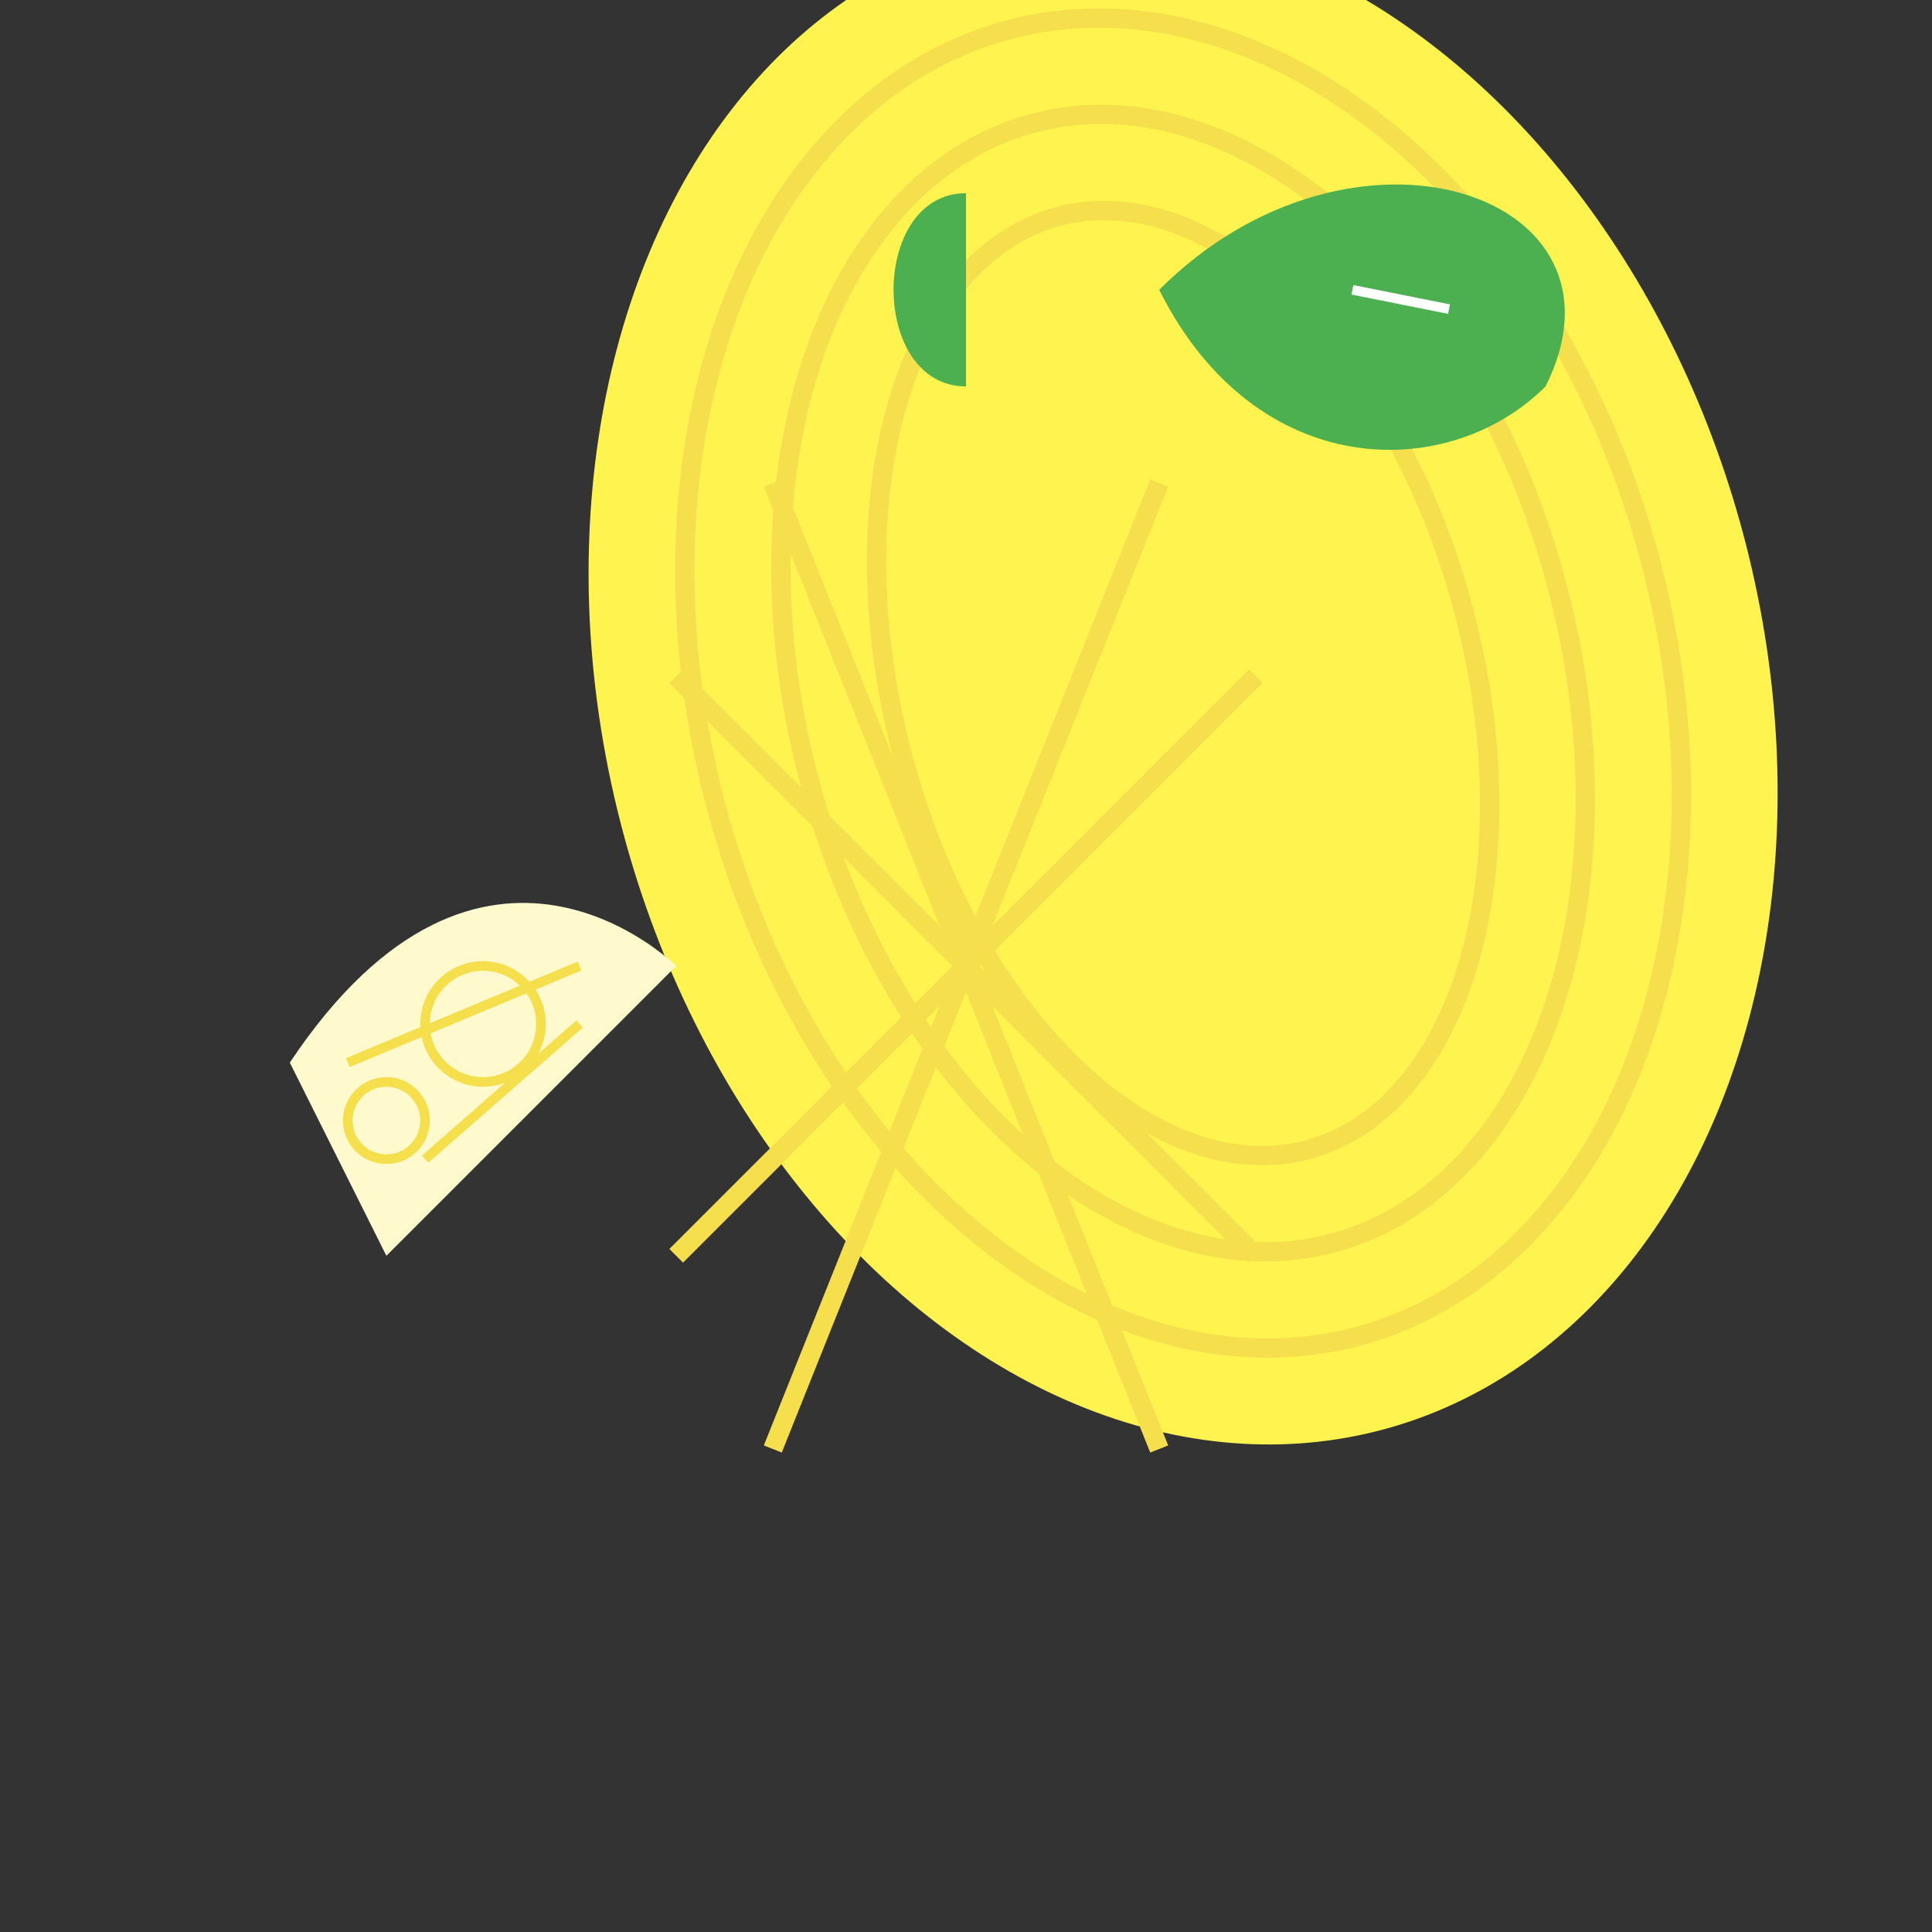 <svg xmlns="http://www.w3.org/2000/svg" viewBox="0 0 100 100" width="100" height="100">
  <rect x="0" y="0" width="100" height="100" fill="#333333" stroke="none"/>
  <!-- Background -->
  <rect x="0" y="0" width="100" height="100" fill="none"/>
  
  <!-- Lemon Body -->
  <ellipse cx="50" cy="50" rx="30" ry="40" transform="rotate(-15)" fill="#fff44f"/>
  
  <!-- Lemon Texture -->
  <ellipse cx="50" cy="50" rx="25" ry="35" transform="rotate(-15)" fill="none" stroke="#f5df4d" stroke-width="1"/>
  <ellipse cx="50" cy="50" rx="20" ry="30" transform="rotate(-15)" fill="none" stroke="#f5df4d" stroke-width="1"/>
  <ellipse cx="50" cy="50" rx="15" ry="25" transform="rotate(-15)" fill="none" stroke="#f5df4d" stroke-width="1"/>
  
  <!-- Segments -->
  <path d="M40,25 L50,50 L60,25" stroke="#f5df4d" stroke-width="1" fill="none"/>
  <path d="M35,35 L50,50 L65,35" stroke="#f5df4d" stroke-width="1" fill="none"/>
  <path d="M35,65 L50,50 L65,65" stroke="#f5df4d" stroke-width="1" fill="none"/>
  <path d="M40,75 L50,50 L60,75" stroke="#f5df4d" stroke-width="1" fill="none"/>
  
  <!-- Stem -->
  <path d="M50,10 C45,10 45,20 50,20 L50,15" fill="#4caf50"/>
  
  <!-- Leaf -->
  <path d="M60,15 C70,5 85,10 80,20 C75,25 65,25 60,15" fill="#4caf50"/>
  <path d="M70,15 L75,16" stroke="#ffffff" stroke-width="0.5"/>
  
  <!-- Cut Lemon Section - showing the inside -->
  <path d="M20,65 L35,50 C35,50 25,40 15,55 Z" fill="#fffacd"/>
  <path d="M18,55 L30,50" stroke="#f5df4d" stroke-width="0.5"/>
  <path d="M22,60 L30,53" stroke="#f5df4d" stroke-width="0.5"/>
  <circle cx="25" cy="53" r="3" fill="none" stroke="#f5df4d" stroke-width="0.5"/>
  <circle cx="20" cy="58" r="2" fill="none" stroke="#f5df4d" stroke-width="0.5"/>
</svg>